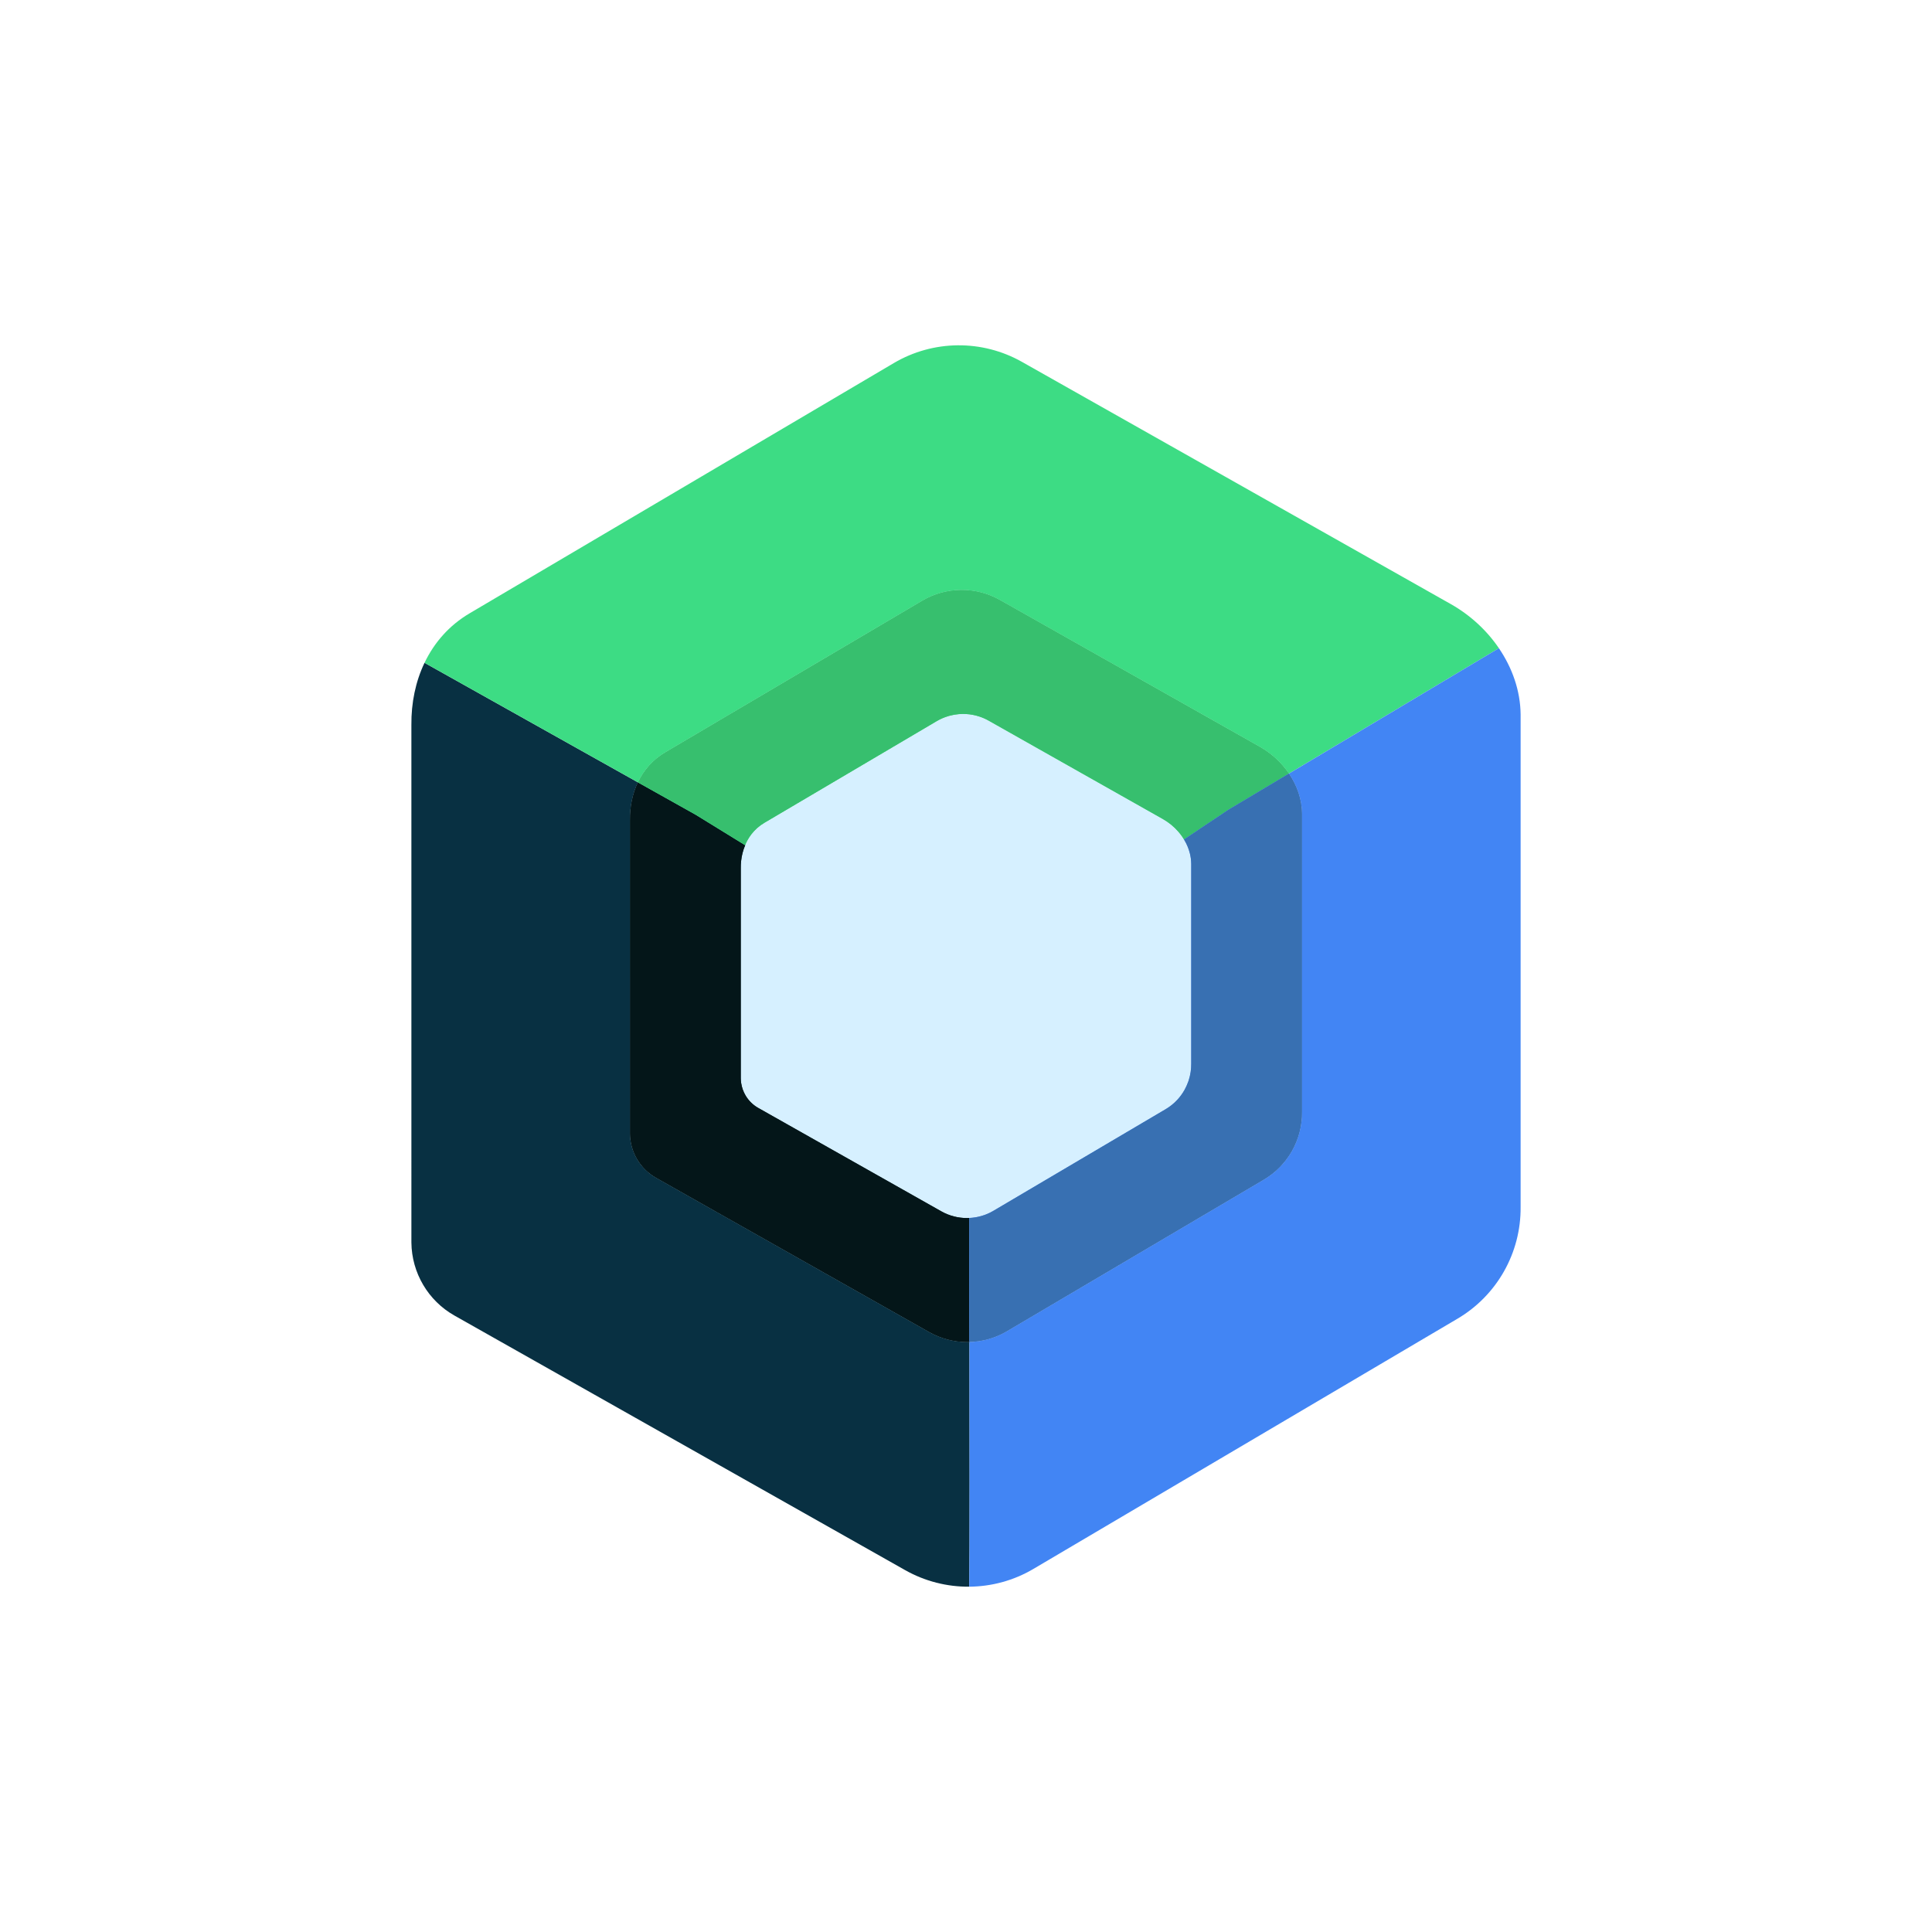 <?xml version="1.0" encoding="UTF-8" standalone="no"?>
<!-- Generator: Adobe Illustrator 24.0.1, SVG Export Plug-In . SVG Version: 6.00 Build 0)  -->

<svg
   version="1.1"
   id="Layer_1"
   x="0px"
   y="0px"
   viewBox="0 0 720 720"
   xml:space="preserve"
   sodipodi:docname="compose-logo.svg"
   width="720"
   height="720"
   inkscape:export-filename="compose-logo.png"
   inkscape:export-xdpi="136.53334"
   inkscape:export-ydpi="136.53334"
   inkscape:version="1.2.1 (9c6d41e410, 2022-07-14)"
   xmlns:inkscape="http://www.inkscape.org/namespaces/inkscape"
   xmlns:sodipodi="http://sodipodi.sourceforge.net/DTD/sodipodi-0.dtd"
   xmlns="http://www.w3.org/2000/svg"
   xmlns:svg="http://www.w3.org/2000/svg"><defs
   id="defs93"><filter
   style="color-interpolation-filters:sRGB"
   inkscape:label="Drop Shadow"
   id="filter686"
   x="-0.032"
   y="-0.032"
   width="1.064"
   height="1.074"><feFlood
     flood-opacity="0.498"
     flood-color="rgb(0,0,0)"
     result="flood"
     id="feFlood676" /><feComposite
     in="flood"
     in2="SourceGraphic"
     operator="in"
     result="composite1"
     id="feComposite678" /><feGaussianBlur
     in="composite1"
     stdDeviation="8"
     result="blur"
     id="feGaussianBlur680" /><feOffset
     dx="0"
     dy="6"
     result="offset"
     id="feOffset682" /><feComposite
     in="SourceGraphic"
     in2="offset"
     operator="over"
     result="composite2"
     id="feComposite684" /></filter>
	
	
<filter
   style="color-interpolation-filters:sRGB;"
   inkscape:label="Drop Shadow"
   id="filter2926"
   x="-0.028"
   y="-0.028"
   width="1.056"
   height="1.068"><feFlood
     flood-opacity="0.498"
     flood-color="rgb(0,0,0)"
     result="flood"
     id="feFlood2916" /><feComposite
     in="flood"
     in2="SourceGraphic"
     operator="in"
     result="composite1"
     id="feComposite2918" /><feGaussianBlur
     in="composite1"
     stdDeviation="7"
     result="blur"
     id="feGaussianBlur2920" /><feOffset
     dx="0"
     dy="7"
     result="offset"
     id="feOffset2922" /><feComposite
     in="SourceGraphic"
     in2="offset"
     operator="over"
     result="composite2"
     id="feComposite2924" /></filter><filter
   style="color-interpolation-filters:sRGB;"
   inkscape:label="Drop Shadow"
   id="filter2950"
   x="-0.032"
   y="-0.032"
   width="1.064"
   height="1.076"><feFlood
     flood-opacity="0.498"
     flood-color="rgb(0,0,0)"
     result="flood"
     id="feFlood2940" /><feComposite
     in="flood"
     in2="SourceGraphic"
     operator="in"
     result="composite1"
     id="feComposite2942" /><feGaussianBlur
     in="composite1"
     stdDeviation="8"
     result="blur"
     id="feGaussianBlur2944" /><feOffset
     dx="0"
     dy="7"
     result="offset"
     id="feOffset2946" /><feComposite
     in="SourceGraphic"
     in2="offset"
     operator="over"
     result="composite2"
     id="feComposite2948" /></filter><filter
   style="color-interpolation-filters:sRGB;"
   inkscape:label="Drop Shadow"
   id="filter3082"
   x="-0.028"
   y="-0.028"
   width="1.056"
   height="1.068"><feFlood
     flood-opacity="0.502"
     flood-color="rgb(0,0,0)"
     result="flood"
     id="feFlood3072" /><feComposite
     in="flood"
     in2="SourceGraphic"
     operator="in"
     result="composite1"
     id="feComposite3074" /><feGaussianBlur
     in="composite1"
     stdDeviation="7"
     result="blur"
     id="feGaussianBlur3076" /><feOffset
     dx="0"
     dy="7"
     result="offset"
     id="feOffset3078" /><feComposite
     in="SourceGraphic"
     in2="offset"
     operator="over"
     result="composite2"
     id="feComposite3080" /></filter><filter
   style="color-interpolation-filters:sRGB;"
   inkscape:label="Drop Shadow"
   id="filter3118"
   x="-0.028"
   y="-0.028"
   width="1.056"
   height="1.069"><feFlood
     flood-opacity="0.502"
     flood-color="rgb(0,0,0)"
     result="flood"
     id="feFlood3108" /><feComposite
     in="flood"
     in2="SourceGraphic"
     operator="in"
     result="composite1"
     id="feComposite3110" /><feGaussianBlur
     in="composite1"
     stdDeviation="7"
     result="blur"
     id="feGaussianBlur3112" /><feOffset
     dx="0"
     dy="8"
     result="offset"
     id="feOffset3114" /><feComposite
     in="SourceGraphic"
     in2="offset"
     operator="over"
     result="composite2"
     id="feComposite3116" /></filter></defs><sodipodi:namedview
   id="namedview91"
   pagecolor="#ffffff"
   bordercolor="#999999"
   borderopacity="1"
   inkscape:showpageshadow="0"
   inkscape:pageopacity="0"
   inkscape:pagecheckerboard="0"
   inkscape:deskcolor="#d1d1d1"
   showgrid="false"
   inkscape:zoom="0.36349634"
   inkscape:cx="-140.30403"
   inkscape:cy="484.18644"
   inkscape:window-width="1920"
   inkscape:window-height="1009"
   inkscape:window-x="-8"
   inkscape:window-y="-8"
   inkscape:window-maximized="1"
   inkscape:current-layer="Layer_1" />
<style
   type="text/css"
   id="style2">
	.st0{fill:none;}
	.st1{fill:#083042;}
	.st2{fill:#3DDB85;}
	.st3{fill:#3DDC84;}
	.st4{fill:#4285F4;}
	.st5{fill:#D6F0FF;}
	.st6{fill:#041619;}
	.st7{fill:#37BF6E;}
	.st8{fill:#3870B2;}
	.st9{opacity:0.1;}
</style>
<rect
   style="fill:#ffffff;stroke-width:0.265;stroke-opacity:0.441;stop-color:#000000;filter:url(#filter3118)"
   id="rect470"
   width="600"
   height="600"
   x="60"
   y="57"
   rx="77.03"
   ry="77.03" /><g
   id="g86"
   transform="translate(60.001,35.375)">
		<path
   class="st1"
   d="m 217.85,372.88 c -0.846,-1.433 -1.413,-3.031 -1.653,-4.708 0.24,1.677 0.807,3.275 1.653,4.708 z"
   id="path6" />
		<path
   class="st1"
   d="m 217.707,279.602 h -1.5e-4 c -0.798,1.901 -1.33,3.938 -1.535,6.071 0.205,-2.133 0.737,-4.17 1.535,-6.071 z"
   id="path8" />
		<path
   class="st1"
   d="m 219.897,375.503 c 0.797,0.784 1.703,1.471 2.703,2.034 l 68.187,38.515 -68.187,-38.515 c -1.001,-0.563 -1.907,-1.25 -2.703,-2.034 z"
   id="path10" />
		<path
   class="st1"
   d="m 301.274,464.738 c -0.182,0.005 -0.364,0.021 -0.546,0.022 -4.984,0.041 -9.985,-1.206 -14.473,-3.74 L 184.531,403.561 c -5.972,-3.361 -9.679,-9.662 -9.746,-16.509 l -0.002,-116.833 c -0.05,-4.986 0.936,-9.793 2.959,-14.028 l -79.533,-44.557 c -3.349,6.999 -4.979,14.944 -4.897,23.186 l 0.003,192.851 c 0.11,11.302 6.23,21.703 16.087,27.25 l 167.911,94.843 c 7.408,4.184 15.662,6.241 23.889,6.173 l 0.002,-0.136 c 0.188,-12.027 0.128,-60.541 0.069,-91.065 z"
   id="path12" />
		<path
   class="st2"
   d="m 381.24,277.467 v -9e-5 c -0.191,-0.316 -0.385,-0.63 -0.593,-0.935 -0.464,-0.683 -0.97,-1.34 -1.513,-1.967 0.543,0.626 1.049,1.283 1.513,1.967 0.208,0.306 0.402,0.62 0.593,0.936 z"
   id="path14" />
		<path
   class="st2"
   d="m 218.641,277.617 c 0.416,-0.734 0.882,-1.438 1.399,-2.106 -0.517,0.668 -0.983,1.372 -1.399,2.106 z"
   id="path16" />
		<path
   class="st2"
   d="m 297.365,230.757 c 0.458,-0.037 0.917,-0.061 1.377,-0.066 -0.459,0.004 -0.918,0.029 -1.377,0.066 z"
   id="path18" />
		<path
   class="st3"
   d="m 177.75,256.173 c 2.179,-4.557 5.563,-8.447 10.169,-11.169 l 95.763,-56.493 c 8.909,-5.264 19.945,-5.366 28.957,-0.278 l 96.812,54.68 c 4.316,2.441 8.096,5.886 10.861,9.963 0.011,0.016 0.02,0.033 0.031,0.049 l 78.251,-46.732 c -4.565,-6.731 -10.805,-12.418 -17.929,-16.446 L 320.864,99.49 c -14.875,-8.398 -33.093,-8.231 -47.798,0.459 l -158.071,93.249 c -7.604,4.492 -13.188,10.913 -16.786,18.435 l 79.533,44.557 c 0.003,-0.006 0.005,-0.013 0.008,-0.018 z"
   id="path20" />
		<path
   class="st2"
   d="m 293.387,231.507 c 0.205,-0.061 0.41,-0.121 0.616,-0.175 -0.206,0.054 -0.411,0.114 -0.616,0.175 z"
   id="path22" />
		<path
   class="st2"
   d="m 218.055,278.741 c 0.183,-0.382 0.378,-0.757 0.586,-1.124 -0.208,0.367 -0.403,0.742 -0.586,1.124 -0.133,0.278 -0.228,0.576 -0.348,0.861 h 1.5e-4 c 0.12,-0.285 0.215,-0.583 0.348,-0.861 z"
   id="path24" />
		<path
   class="st4"
   d="m 498.594,206.194 -78.251,46.732 c 2.997,4.418 4.821,9.557 4.874,14.924 l -0.002,111.183 c 0.094,10.352 -5.332,19.961 -14.24,25.216 l -95.764,56.502 c -4.306,2.545 -9.11,3.858 -13.938,3.987 0.059,30.524 0.118,79.038 -0.069,91.065 l -0.002,0.136 c 8.273,-0.067 16.533,-2.258 23.908,-6.617 l 158.072,-93.265 c 14.705,-8.675 23.661,-24.535 23.506,-41.623 l 0.002,-183.524 c -0.087,-8.891 -3.118,-17.405 -8.096,-24.715 z"
   id="path26" />
		<path
   class="st4"
   d="m 383.032,367.104 c -0.063,0.199 -0.129,0.397 -0.199,0.594 0.069,-0.197 0.136,-0.395 0.199,-0.594 z"
   id="path28" />
		<path
   class="st4"
   d="m 382.008,278.844 c -0.235,-0.469 -0.496,-0.927 -0.768,-1.377 v 9e-5 c 0.273,0.451 0.533,0.908 0.768,1.377 z"
   id="path30" />
		<path
   class="st4"
   d="M 310.197,415.871 374.388,377.997 c 0.373,-0.22 0.737,-0.452 1.092,-0.694 -0.355,0.242 -0.719,0.474 -1.092,0.694 z"
   id="path32" />
		<path
   class="st4"
   d="m 382.162,369.36 c -0.228,0.498 -0.469,0.99 -0.739,1.467 0.269,-0.477 0.51,-0.969 0.739,-1.467 z"
   id="path34" />
		<path
   class="st4"
   d="m 377.492,375.724 c 0.947,-0.85 1.802,-1.786 2.557,-2.793 -0.755,1.007 -1.611,1.944 -2.557,2.793 z"
   id="path36" />
		<path
   class="st4"
   d="m 381.424,370.827 c -0.412,0.729 -0.871,1.432 -1.374,2.104 0.504,-0.671 0.963,-1.374 1.374,-2.104 z"
   id="path38" />
		<path
   class="st5"
   d="m 217.707,279.602 c -0.798,1.901 -1.33,3.938 -1.535,6.071 -0.079,0.818 -0.114,1.647 -0.105,2.484 l 10e-4,78.314 c 0.006,0.574 0.049,1.142 0.129,1.701 0.24,1.677 0.807,3.275 1.653,4.708 0.564,0.956 1.251,1.838 2.048,2.623 0.797,0.784 1.703,1.471 2.703,2.034 l 68.187,38.515 c 3.008,1.699 6.36,2.534 9.701,2.507 0.242,-0.002 0.484,-0.018 0.726,-0.029 3.115,-0.141 6.204,-1.015 8.983,-2.658 L 374.388,377.997 c 0.373,-0.22 0.737,-0.452 1.092,-0.694 0.709,-0.485 1.381,-1.013 2.012,-1.579 0.947,-0.85 1.802,-1.786 2.557,-2.793 0.504,-0.671 0.963,-1.374 1.374,-2.104 0.269,-0.477 0.51,-0.969 0.739,-1.467 0.249,-0.543 0.473,-1.097 0.671,-1.662 0.069,-0.197 0.136,-0.395 0.199,-0.594 0.603,-1.917 0.92,-3.94 0.901,-6.009 l 10e-4,-74.527 c -0.013,-1.354 -0.195,-2.686 -0.523,-3.979 -0.219,-0.862 -0.503,-1.707 -0.846,-2.529 -0.171,-0.411 -0.358,-0.816 -0.558,-1.215 -0.235,-0.469 -0.496,-0.927 -0.768,-1.377 -0.191,-0.316 -0.385,-0.63 -0.593,-0.936 -0.464,-0.683 -0.97,-1.34 -1.513,-1.967 -1.63,-1.879 -3.598,-3.485 -5.768,-4.712 l -64.894,-36.652 c -1.133,-0.639 -2.313,-1.157 -3.523,-1.552 -1.613,-0.527 -3.278,-0.836 -4.952,-0.929 -0.418,-0.023 -0.837,-0.033 -1.256,-0.029 -0.459,0.004 -0.918,0.029 -1.377,0.066 -1.132,0.091 -2.256,0.285 -3.361,0.575 -0.206,0.054 -0.411,0.114 -0.616,0.175 -1.494,0.445 -2.949,1.066 -4.325,1.88 l -64.191,37.867 c -1.93,1.14 -3.539,2.586 -4.832,4.256 -0.517,0.668 -0.983,1.372 -1.399,2.106 -0.208,0.367 -0.403,0.742 -0.586,1.124 -0.133,0.278 -0.228,0.576 -0.348,0.861 z"
   id="path40" />
		<path
   class="st1"
   d="m 301.214,418.529 c -0.242,0.011 -0.484,0.027 -0.726,0.029 -3.341,0.027 -6.693,-0.808 -9.701,-2.507 l -68.187,-38.515 c -1.001,-0.563 -1.907,-1.25 -2.703,-2.034 -0.797,-0.785 -1.484,-1.667 -2.048,-2.623 -0.846,-1.433 -1.413,-3.031 -1.653,-4.708 -0.08,-0.559 -0.124,-1.127 -0.129,-1.701 l -0.001,-78.314 c -0.008,-0.837 0.027,-1.666 0.105,-2.484 0.205,-2.133 0.737,-4.17 1.535,-6.071 l -18.412,-11.337 -21.552,-12.074 c -2.023,4.236 -3.008,9.042 -2.959,14.028 l 0.002,116.833 c 0.067,6.847 3.774,13.148 9.746,16.509 l 101.725,57.458 c 4.488,2.534 9.489,3.781 14.473,3.74 0.182,-0.001 0.364,-0.017 0.546,-0.022 -0.029,-14.893 -0.058,-25.504 -0.058,-25.504 z"
   id="path42" />
		<path
   class="st6"
   d="m 301.214,418.529 c -0.242,0.011 -0.484,0.027 -0.726,0.029 -3.341,0.027 -6.693,-0.808 -9.701,-2.507 l -68.187,-38.515 c -1.001,-0.563 -1.907,-1.25 -2.703,-2.034 -0.797,-0.785 -1.484,-1.667 -2.048,-2.623 -0.846,-1.433 -1.413,-3.031 -1.653,-4.708 -0.08,-0.559 -0.124,-1.127 -0.129,-1.701 l -0.001,-78.314 c -0.008,-0.837 0.027,-1.666 0.105,-2.484 0.205,-2.133 0.737,-4.17 1.535,-6.071 l -18.412,-11.337 -21.552,-12.074 c -2.023,4.236 -3.008,9.042 -2.959,14.028 l 0.002,116.833 c 0.067,6.847 3.774,13.148 9.746,16.509 l 101.725,57.458 c 4.488,2.534 9.489,3.781 14.473,3.74 0.182,-0.001 0.364,-0.017 0.546,-0.022 -0.029,-14.893 -0.058,-25.504 -0.058,-25.504 z"
   id="path44" />
		<path
   class="st2"
   d="m 409.451,242.913 -96.812,-54.68 c -9.012,-5.088 -20.049,-4.986 -28.957,0.278 l -95.763,56.493 c -4.606,2.721 -7.99,6.611 -10.169,11.169 -0.003,0.006 -0.005,0.013 -0.008,0.018 l 21.552,12.074 18.412,11.337 c 0.12,-0.285 0.215,-0.583 0.348,-0.861 0.183,-0.382 0.378,-0.757 0.586,-1.124 0.416,-0.734 0.882,-1.438 1.399,-2.106 1.293,-1.67 2.902,-3.116 4.832,-4.256 l 64.191,-37.868 c 1.377,-0.813 2.831,-1.434 4.325,-1.88 0.205,-0.061 0.41,-0.121 0.616,-0.175 1.105,-0.29 2.229,-0.484 3.361,-0.575 0.458,-0.037 0.917,-0.061 1.377,-0.066 0.419,-0.004 0.838,0.006 1.256,0.029 1.674,0.092 3.339,0.402 4.952,0.929 1.21,0.395 2.39,0.912 3.523,1.552 l 64.894,36.652 c 2.17,1.227 4.137,2.833 5.768,4.712 0.543,0.626 1.049,1.283 1.513,1.967 0.208,0.306 0.402,0.62 0.593,0.935 l 16.554,-11.074 22.55,-13.467 c -0.011,-0.016 -0.02,-0.033 -0.031,-0.049 -2.766,-4.078 -6.546,-7.523 -10.861,-9.963 z"
   id="path46" />
		<path
   class="st7"
   d="m 409.451,242.913 -96.812,-54.68 c -9.012,-5.088 -20.049,-4.986 -28.957,0.278 l -95.763,56.493 c -4.606,2.721 -7.99,6.611 -10.169,11.169 -0.003,0.006 -0.005,0.013 -0.008,0.018 l 21.552,12.074 18.412,11.337 c 0.12,-0.285 0.215,-0.583 0.348,-0.861 0.183,-0.382 0.378,-0.757 0.586,-1.124 0.416,-0.734 0.882,-1.438 1.399,-2.106 1.293,-1.67 2.902,-3.116 4.832,-4.256 l 64.191,-37.868 c 1.377,-0.813 2.831,-1.434 4.325,-1.88 0.205,-0.061 0.41,-0.121 0.616,-0.175 1.105,-0.29 2.229,-0.484 3.361,-0.575 0.458,-0.037 0.917,-0.061 1.377,-0.066 0.419,-0.004 0.838,0.006 1.256,0.029 1.674,0.092 3.339,0.402 4.952,0.929 1.21,0.395 2.39,0.912 3.523,1.552 l 64.894,36.652 c 2.17,1.227 4.137,2.833 5.768,4.712 0.543,0.626 1.049,1.283 1.513,1.967 0.208,0.306 0.402,0.62 0.593,0.935 l 16.554,-11.074 22.55,-13.467 c -0.011,-0.016 -0.02,-0.033 -0.031,-0.049 -2.766,-4.078 -6.546,-7.523 -10.861,-9.963 z"
   id="path48" />
		<path
   class="st4"
   d="m 381.24,277.467 c 0.273,0.451 0.533,0.908 0.768,1.377 0.2,0.399 0.386,0.804 0.558,1.215 0.343,0.822 0.627,1.667 0.846,2.529 0.328,1.293 0.51,2.626 0.523,3.979 l -10e-4,74.527 c 0.019,2.07 -0.298,4.092 -0.902,6.009 -0.063,0.2 -0.129,0.397 -0.199,0.594 -0.198,0.565 -0.422,1.119 -0.671,1.662 -0.228,0.498 -0.469,0.99 -0.739,1.467 -0.412,0.729 -0.871,1.432 -1.374,2.104 -0.755,1.007 -1.611,1.943 -2.557,2.793 -0.631,0.567 -1.302,1.095 -2.012,1.579 -0.355,0.242 -0.719,0.474 -1.092,0.694 l -64.191,37.874 c -2.779,1.643 -5.868,2.518 -8.983,2.658 l 0.003,20.704 c 0,0 0.029,10.611 0.058,25.504 4.829,-0.129 9.633,-1.442 13.938,-3.987 l 95.764,-56.502 c 8.908,-5.255 14.334,-14.864 14.24,-25.216 l 10e-4,-111.183 c -0.053,-5.367 -1.877,-10.506 -4.874,-14.924 l -22.55,13.467 z"
   id="path50" />
		<path
   class="st8"
   d="m 381.24,277.467 c 0.273,0.451 0.533,0.908 0.768,1.377 0.2,0.399 0.386,0.804 0.558,1.215 0.343,0.822 0.627,1.667 0.846,2.529 0.328,1.293 0.51,2.626 0.523,3.979 l -10e-4,74.527 c 0.019,2.07 -0.298,4.092 -0.902,6.009 -0.063,0.2 -0.129,0.397 -0.199,0.594 -0.198,0.565 -0.422,1.119 -0.671,1.662 -0.228,0.498 -0.469,0.99 -0.739,1.467 -0.412,0.729 -0.871,1.432 -1.374,2.104 -0.755,1.007 -1.611,1.943 -2.557,2.793 -0.631,0.567 -1.302,1.095 -2.012,1.579 -0.355,0.242 -0.719,0.474 -1.092,0.694 l -64.191,37.874 c -2.779,1.643 -5.868,2.518 -8.983,2.658 l 0.003,20.704 c 0,0 0.029,10.611 0.058,25.504 4.829,-0.129 9.633,-1.442 13.938,-3.987 l 95.764,-56.502 c 8.908,-5.255 14.334,-14.864 14.24,-25.216 l 10e-4,-111.183 c -0.053,-5.367 -1.877,-10.506 -4.874,-14.924 l -22.55,13.467 z"
   id="path52" />
		<path
   class="st5"
   d="m 293.387,231.507 c -1.494,0.445 -2.949,1.066 -4.325,1.88 l -64.191,37.868 64.191,-37.867 c 1.377,-0.813 2.831,-1.434 4.325,-1.88 z"
   id="path54" />
		<path
   class="st9"
   d="m 293.387,231.507 c -1.494,0.445 -2.949,1.066 -4.325,1.88 l -64.191,37.868 64.191,-37.867 c 1.377,-0.813 2.831,-1.434 4.325,-1.88 z"
   id="path56" />
		<path
   class="st5"
   d="m 379.134,274.565 c -1.63,-1.879 -3.598,-3.485 -5.768,-4.712 l -64.894,-36.652 64.894,36.652 c 2.17,1.227 4.137,2.833 5.768,4.712 z"
   id="path58" />
		<path
   class="st9"
   d="m 379.134,274.565 c -1.63,-1.879 -3.598,-3.485 -5.768,-4.712 l -64.894,-36.652 64.894,36.652 c 2.17,1.227 4.137,2.833 5.768,4.712 z"
   id="path60" />
		<path
   class="st5"
   d="m 298.741,230.691 c 0.419,-0.004 0.838,0.006 1.256,0.029 -0.419,-0.023 -0.837,-0.033 -1.256,-0.029 z"
   id="path62" />
		<path
   class="st9"
   d="m 298.741,230.691 c 0.419,-0.004 0.838,0.006 1.256,0.029 -0.419,-0.023 -0.837,-0.033 -1.256,-0.029 z"
   id="path64" />
		<path
   class="st5"
   d="m 294.004,231.332 c 1.105,-0.29 2.229,-0.484 3.361,-0.575 -1.132,0.091 -2.256,0.285 -3.361,0.575 z"
   id="path66" />
		<path
   class="st9"
   d="m 294.004,231.332 c 1.105,-0.29 2.229,-0.484 3.361,-0.575 -1.132,0.091 -2.256,0.285 -3.361,0.575 z"
   id="path68" />
		<path
   class="st5"
   d="m 299.998,230.72 c 1.674,0.092 3.339,0.402 4.952,0.929 -1.613,-0.527 -3.278,-0.836 -4.952,-0.929 z"
   id="path70" />
		<path
   class="st9"
   d="m 299.998,230.72 c 1.674,0.092 3.339,0.402 4.952,0.929 -1.613,-0.527 -3.278,-0.836 -4.952,-0.929 z"
   id="path72" />
		<path
   class="st5"
   d="m 382.833,367.698 c -0.198,0.565 -0.422,1.119 -0.671,1.662 0.249,-0.543 0.473,-1.097 0.671,-1.662 z"
   id="path74" />
		<path
   class="st9"
   d="m 382.833,367.698 c -0.198,0.565 -0.422,1.119 -0.671,1.662 0.249,-0.543 0.473,-1.097 0.671,-1.662 z"
   id="path76" />
		<path
   class="st5"
   d="m 382.566,280.059 c 0.343,0.822 0.627,1.667 0.846,2.529 -0.219,-0.862 -0.503,-1.707 -0.846,-2.529 z"
   id="path78" />
		<path
   class="st9"
   d="m 382.566,280.059 c 0.343,0.822 0.627,1.667 0.846,2.529 -0.219,-0.862 -0.503,-1.707 -0.846,-2.529 z"
   id="path80" />
		<path
   class="st5"
   d="m 383.032,367.104 c 0.603,-1.917 0.92,-3.94 0.902,-6.009 l 0.001,-74.527 -0.001,74.527 c 0.019,2.07 -0.298,4.092 -0.901,6.009 z"
   id="path82" />
		<path
   class="st9"
   d="m 383.032,367.104 c 0.603,-1.917 0.92,-3.94 0.902,-6.009 l 0.001,-74.527 -0.001,74.527 c 0.019,2.07 -0.298,4.092 -0.901,6.009 z"
   id="path84" />
	</g>
</svg>
